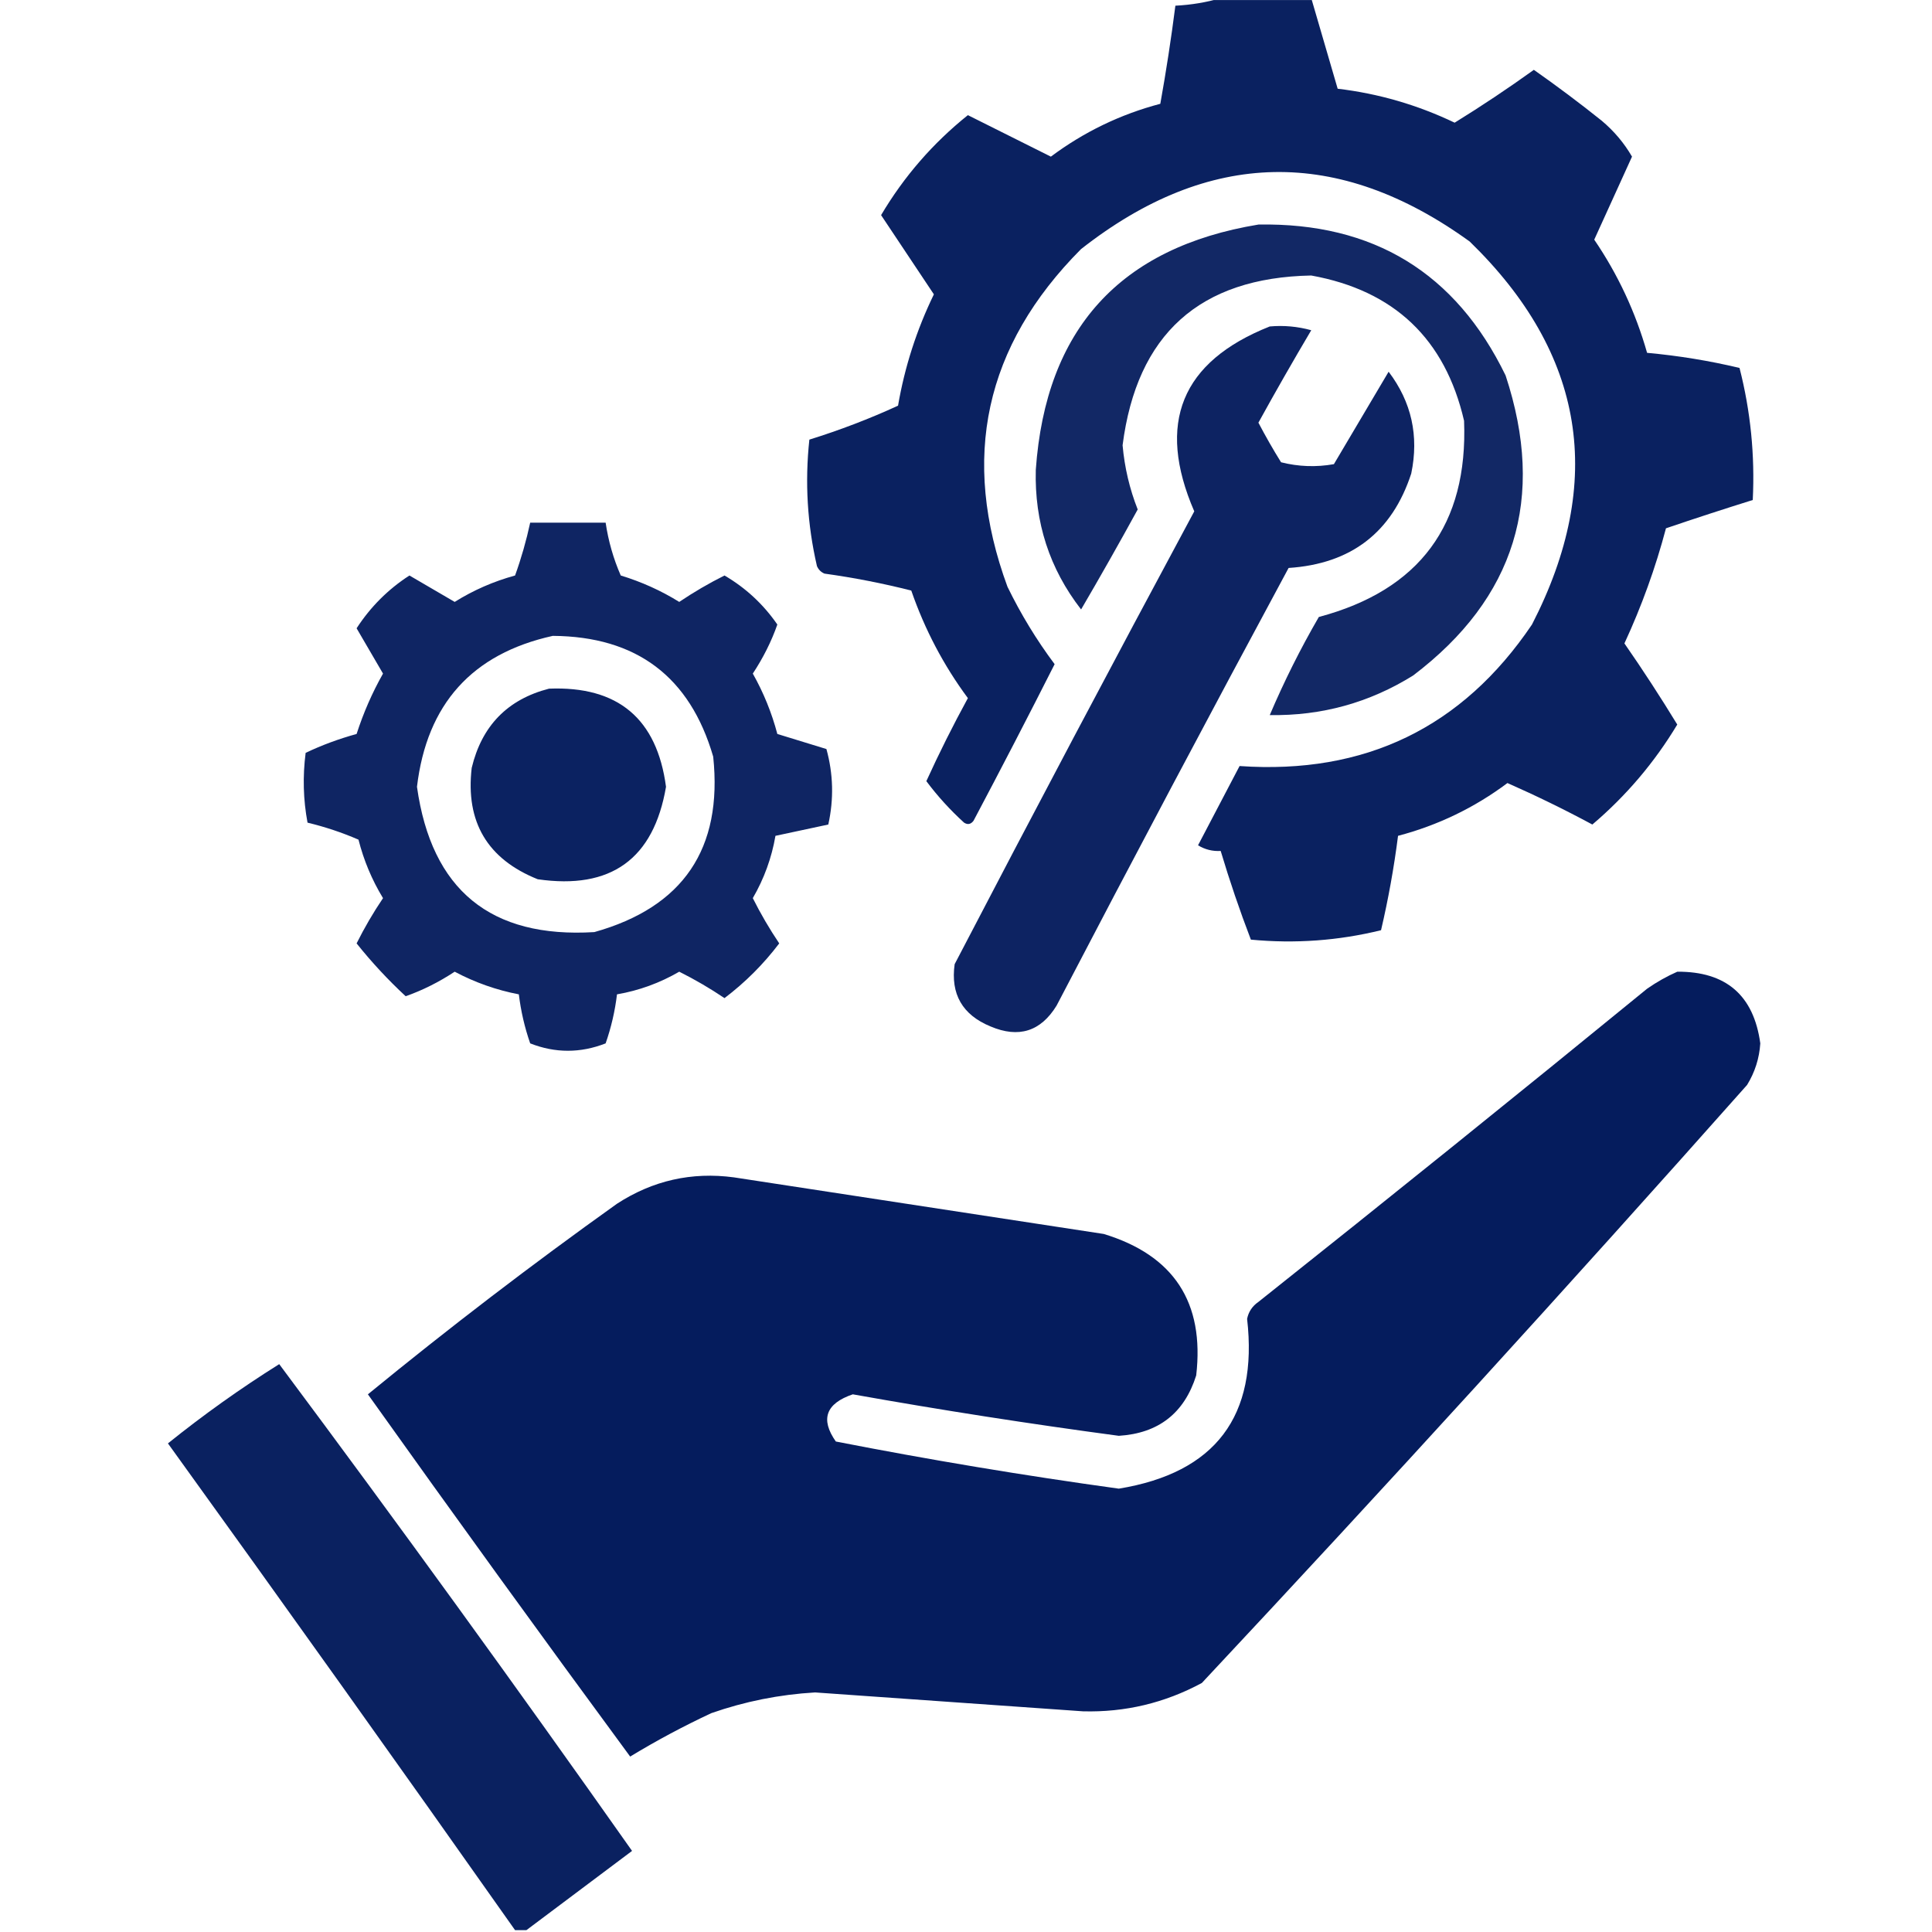 <svg width="40" height="40" viewBox="0 0 40 40" fill="none" xmlns="http://www.w3.org/2000/svg">
<g clip-path="url(#clip0_940_17498)">
<path opacity="0.958" fill-rule="evenodd" clip-rule="evenodd" d="M25.273 -0.038C25.898 -0.038 26.523 -0.038 27.148 -0.038C27.33 0.587 27.513 1.212 27.695 1.837C28.541 1.937 29.348 2.172 30.117 2.54C30.674 2.196 31.221 1.831 31.757 1.446C32.237 1.783 32.706 2.134 33.164 2.501C33.419 2.716 33.627 2.963 33.789 3.243C33.528 3.816 33.268 4.389 33.007 4.962C33.497 5.681 33.862 6.463 34.101 7.305C34.749 7.364 35.387 7.468 36.015 7.618C36.244 8.513 36.335 9.424 36.289 10.352C35.69 10.539 35.091 10.734 34.492 10.938C34.276 11.755 33.989 12.549 33.632 13.321C34.014 13.871 34.378 14.431 34.726 15.001C34.254 15.786 33.668 16.476 32.968 17.071C32.394 16.762 31.808 16.476 31.21 16.212C30.527 16.723 29.771 17.087 28.945 17.305C28.861 17.962 28.744 18.613 28.593 19.259C27.71 19.476 26.811 19.541 25.898 19.454C25.666 18.849 25.458 18.237 25.273 17.618C25.105 17.628 24.948 17.589 24.804 17.501C25.091 16.954 25.377 16.407 25.664 15.86C28.26 16.04 30.278 15.063 31.718 12.93C33.244 9.964 32.815 7.32 30.429 5.001C27.706 3.031 25.024 3.083 22.382 5.157C20.388 7.159 19.88 9.489 20.859 12.149C21.136 12.717 21.461 13.251 21.835 13.751C21.286 14.836 20.726 15.917 20.156 16.993C20.1 17.067 20.035 17.08 19.96 17.032C19.67 16.768 19.41 16.482 19.179 16.173C19.445 15.589 19.732 15.016 20.039 14.454C19.536 13.775 19.146 13.033 18.867 12.227C18.276 12.077 17.677 11.96 17.07 11.876C16.997 11.845 16.945 11.793 16.914 11.72C16.714 10.855 16.662 9.982 16.757 9.102C17.389 8.905 18.001 8.671 18.593 8.399C18.731 7.595 18.979 6.827 19.335 6.094C18.971 5.548 18.606 5.001 18.242 4.454C18.715 3.655 19.314 2.965 20.039 2.384C20.611 2.67 21.184 2.956 21.757 3.243C22.441 2.732 23.196 2.367 24.023 2.149C24.144 1.475 24.248 0.798 24.335 0.118C24.664 0.101 24.977 0.049 25.273 -0.038Z" fill="#01185A"/>
<path opacity="0.927" fill-rule="evenodd" clip-rule="evenodd" d="M26.055 4.649C28.434 4.607 30.14 5.649 31.172 7.774C32.009 10.313 31.371 12.383 29.258 13.985C28.352 14.549 27.362 14.823 26.289 14.805C26.584 14.112 26.922 13.434 27.305 12.774C29.392 12.217 30.395 10.863 30.312 8.712C29.92 7.018 28.866 6.015 27.148 5.704C24.839 5.748 23.537 6.919 23.242 9.219C23.283 9.679 23.387 10.122 23.555 10.548C23.174 11.244 22.783 11.934 22.383 12.618C21.728 11.774 21.416 10.81 21.445 9.727C21.65 6.814 23.187 5.122 26.055 4.649Z" fill="#01185A"/>
<path opacity="0.947" fill-rule="evenodd" clip-rule="evenodd" d="M26.289 6.759C26.58 6.733 26.866 6.759 27.148 6.837C26.773 7.47 26.408 8.108 26.054 8.751C26.2 9.029 26.356 9.303 26.523 9.571C26.885 9.662 27.249 9.675 27.617 9.61C27.994 8.972 28.372 8.334 28.75 7.696C29.224 8.322 29.381 9.025 29.218 9.805C28.82 11.023 27.973 11.674 26.679 11.759C25.058 14.767 23.456 17.788 21.875 20.821C21.546 21.356 21.091 21.499 20.507 21.251C19.925 21.011 19.678 20.581 19.765 19.962C21.399 16.824 23.053 13.699 24.726 10.587C23.936 8.762 24.457 7.486 26.289 6.759Z" fill="#01185A"/>
<path opacity="0.94" fill-rule="evenodd" clip-rule="evenodd" d="M10.977 10.821C11.498 10.821 12.018 10.821 12.539 10.821C12.595 11.2 12.699 11.565 12.852 11.915C13.282 12.046 13.686 12.228 14.063 12.462C14.364 12.259 14.676 12.077 15 11.915C15.438 12.171 15.803 12.509 16.094 12.93C15.972 13.279 15.802 13.618 15.586 13.946C15.809 14.341 15.978 14.758 16.094 15.196C16.433 15.3 16.771 15.404 17.11 15.508C17.253 16.026 17.265 16.546 17.149 17.071C16.784 17.149 16.419 17.227 16.055 17.305C15.976 17.763 15.819 18.193 15.586 18.595C15.748 18.919 15.931 19.231 16.133 19.532C15.807 19.962 15.43 20.339 15 20.665C14.699 20.462 14.387 20.28 14.063 20.118C13.661 20.351 13.232 20.508 12.774 20.587C12.733 20.933 12.654 21.272 12.539 21.602C12.017 21.806 11.496 21.806 10.977 21.602C10.862 21.272 10.784 20.933 10.742 20.587C10.278 20.498 9.836 20.342 9.414 20.118C9.086 20.334 8.748 20.503 8.399 20.626C8.03 20.284 7.692 19.919 7.383 19.532C7.545 19.208 7.727 18.895 7.93 18.595C7.7 18.217 7.531 17.813 7.422 17.384C7.083 17.237 6.732 17.12 6.367 17.032C6.278 16.557 6.265 16.075 6.328 15.587C6.664 15.427 7.016 15.297 7.383 15.196C7.524 14.759 7.706 14.342 7.93 13.946C7.748 13.633 7.565 13.321 7.383 13.008C7.67 12.566 8.034 12.201 8.477 11.915C8.789 12.097 9.102 12.279 9.414 12.462C9.802 12.219 10.219 12.037 10.664 11.915C10.793 11.557 10.897 11.192 10.977 10.821ZM11.445 13.165C13.178 13.177 14.284 14.01 14.766 15.665C14.966 17.571 14.145 18.782 12.305 19.298C10.158 19.429 8.934 18.427 8.633 16.29C8.837 14.576 9.774 13.535 11.445 13.165Z" fill="#01185A"/>
<path opacity="0.956" fill-rule="evenodd" clip-rule="evenodd" d="M11.367 14.258C12.794 14.201 13.601 14.878 13.789 16.29C13.533 17.786 12.648 18.424 11.133 18.204C10.091 17.786 9.636 17.018 9.766 15.899C9.975 15.026 10.509 14.479 11.367 14.258Z" fill="#01185A"/>
<path opacity="0.978" fill-rule="evenodd" clip-rule="evenodd" d="M34.727 20.118C35.736 20.112 36.309 20.607 36.445 21.602C36.425 21.911 36.334 22.197 36.172 22.462C32.462 26.64 28.699 30.768 24.883 34.844C24.113 35.259 23.293 35.454 22.422 35.431C20.577 35.3 18.728 35.17 16.875 35.04C16.138 35.083 15.422 35.226 14.727 35.469C14.149 35.739 13.589 36.038 13.047 36.368C11.219 33.884 9.409 31.384 7.617 28.868C9.291 27.497 11.009 26.182 12.773 24.923C13.514 24.441 14.321 24.259 15.195 24.376C17.747 24.766 20.299 25.157 22.852 25.548C24.303 25.99 24.941 26.966 24.766 28.477C24.519 29.259 23.985 29.675 23.164 29.727C21.319 29.48 19.483 29.194 17.656 28.868C17.098 29.058 16.98 29.383 17.305 29.845C19.246 30.224 21.199 30.55 23.164 30.821C25.164 30.493 26.05 29.321 25.82 27.305C25.85 27.158 25.928 27.041 26.055 26.954C28.751 24.811 31.434 22.65 34.102 20.47C34.305 20.329 34.513 20.212 34.727 20.118Z" fill="#01185A"/>
<path opacity="0.958" fill-rule="evenodd" clip-rule="evenodd" d="M10.898 39.962C10.82 39.962 10.742 39.962 10.664 39.962C8.289 36.593 5.893 33.234 3.477 29.884C4.211 29.293 4.979 28.746 5.781 28.243C8.26 31.568 10.694 34.927 13.086 38.321C12.355 38.87 11.626 39.417 10.898 39.962Z" fill="#01185A"/>
</g>
<defs>
<clipPath id="clip0_940_17498">
<rect width="40" height="40" fill="white" transform="translate(0 0.001)"/>
</clipPath>
</defs>
</svg>
